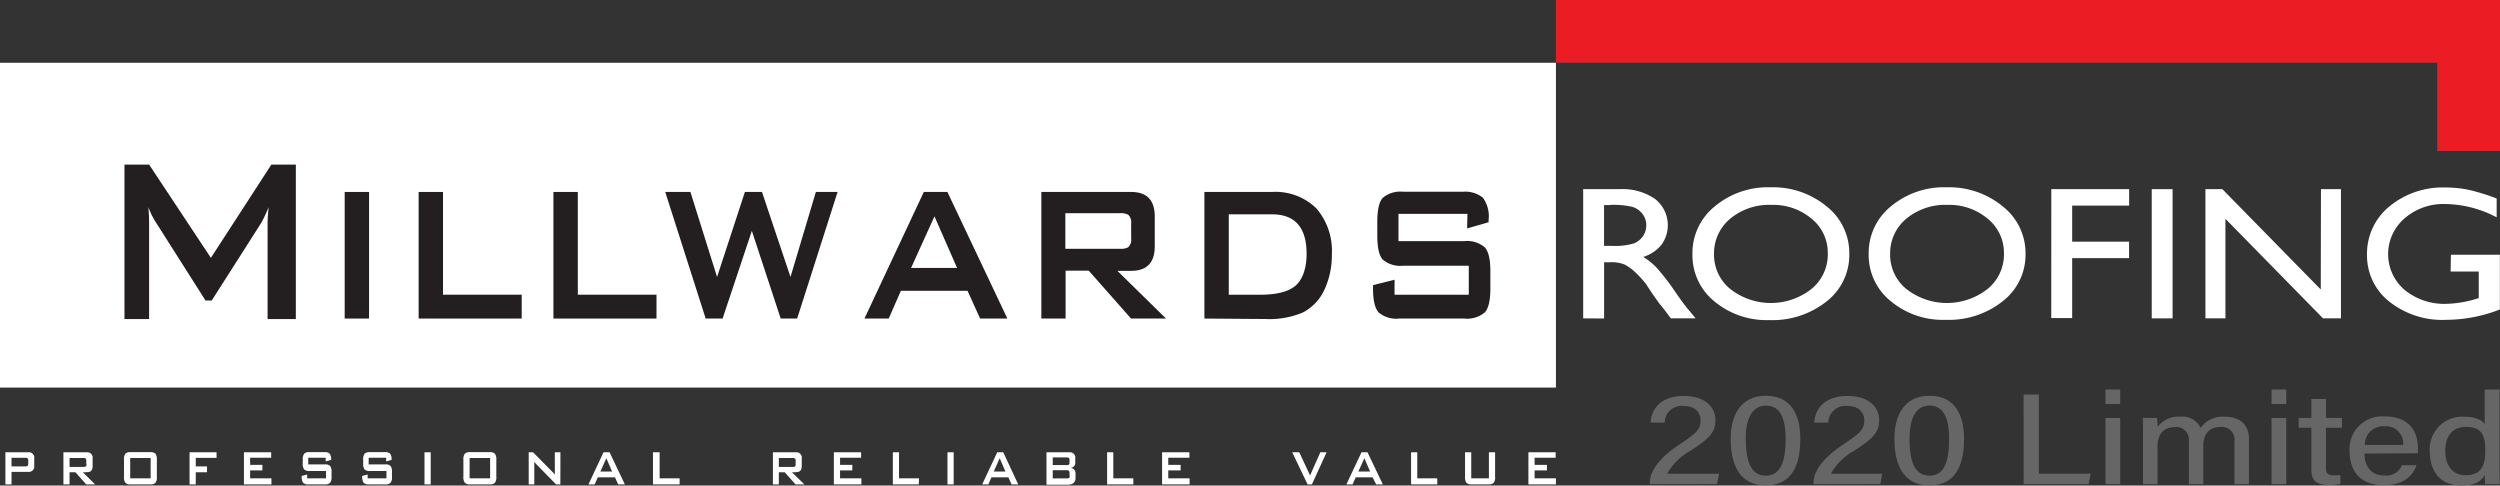 <svg xmlns="http://www.w3.org/2000/svg" viewBox="0 0 375.21 72.87"><rect x="0" y="0" width="375.21" height="72.87" fill="#333333" stroke="none"/><defs><style>.cls-1{fill:#fff;}.cls-2{fill:#231f20;}.cls-3{fill:#666;}.cls-4{fill:#ec1c24;}</style></defs><g id="Layer_2" data-name="Layer 2"><g id="Layer_1-2" data-name="Layer 1"><rect class="cls-1" y="9.42" width="233.52" height="48.75"/><path class="cls-1" d="M5.14,69.89a.81.81,0,0,1-.9.93H1.73V72.7H.81V67.88H4.24a.81.81,0,0,1,.9.93Zm-.9-.28v-.52a.34.34,0,0,0-.12-.31.44.44,0,0,0-.3-.07H1.73V70H3.82a.44.44,0,0,0,.3-.07A.34.34,0,0,0,4.24,69.61Z"/><path class="cls-1" d="M14.27,72.7H12.94l-1.62-1.82h-.88V72.7H9.52V67.88H13a.81.81,0,0,1,.9.93v1.13c0,.47-.15.76-.46.87a4.11,4.11,0,0,1-1,.07Zm-1.32-3v-.58a.36.36,0,0,0-.11-.31.49.49,0,0,0-.31-.07H10.44v1.34h2.09a.58.58,0,0,0,.31-.06A.38.38,0,0,0,13,69.67Z"/><path class="cls-1" d="M23.54,71.56a1.37,1.37,0,0,1-.21.9,1,1,0,0,1-.78.24H19.6a1,1,0,0,1-.78-.24,1.37,1.37,0,0,1-.21-.9V69a1.42,1.42,0,0,1,.21-.91,1.05,1.05,0,0,1,.78-.23h2.95a1.05,1.05,0,0,1,.78.23,1.42,1.42,0,0,1,.21.91Zm-.93.23V68.74H19.54v3.05Z"/><path class="cls-1" d="M32.5,68.72H29.38V70h1.69v.88H29.38V72.7h-.93V67.88H32.5Z"/><path class="cls-1" d="M40.74,72.7H36.61V67.88H40.7v.82H37.54v1.07h1.84v.83H37.54v1.19h3.2Z"/><path class="cls-1" d="M49.76,71.56a1.36,1.36,0,0,1-.22.9,1.05,1.05,0,0,1-.79.24H46.28a1,1,0,0,1-.81-.27,1.8,1.8,0,0,1-.19-1l.82-.21v.57h2.83v-1.1h-2.5a1,1,0,0,1-.77-.23,1.36,1.36,0,0,1-.22-.91V69a1.36,1.36,0,0,1,.22-.91,1,1,0,0,1,.77-.23h2.28a1,1,0,0,1,.78.24,1.44,1.44,0,0,1,.21.92l-.82.23v-.55H46.26v1h2.49a1.05,1.05,0,0,1,.79.23,1.38,1.38,0,0,1,.22.9Z"/><path class="cls-1" d="M58.83,71.56a1.31,1.31,0,0,1-.22.9,1,1,0,0,1-.78.24H55.36a1,1,0,0,1-.81-.27,1.8,1.8,0,0,1-.19-1l.82-.21v.57H58v-1.1h-2.5a1.05,1.05,0,0,1-.78-.23,1.42,1.42,0,0,1-.21-.91V69a1.42,1.42,0,0,1,.21-.91,1.05,1.05,0,0,1,.78-.23h2.27a1,1,0,0,1,.79.24,1.44,1.44,0,0,1,.21.92l-.82.23v-.55H55.33v1h2.5a1,1,0,0,1,.78.23,1.32,1.32,0,0,1,.22.9Z"/><path class="cls-1" d="M64.64,72.7h-.93V67.88h.93Z"/><path class="cls-1" d="M74.49,71.56a1.31,1.31,0,0,1-.22.9,1,1,0,0,1-.78.24H70.55a1,1,0,0,1-.78-.24,1.31,1.31,0,0,1-.22-.9V69a1.36,1.36,0,0,1,.22-.91,1.05,1.05,0,0,1,.78-.23h2.94a1.05,1.05,0,0,1,.78.23,1.36,1.36,0,0,1,.22.91Zm-.93.23V68.74H70.48v3.05Z"/><path class="cls-1" d="M84.1,72.7h-.64l-2.94-3q-.18-.19-.33-.39c0,.31,0,.55,0,.73V72.7h-.84V67.88H80l2.81,2.84a4.51,4.51,0,0,1,.46.52c0-.45,0-.73,0-.83V67.88h.84Z"/><path class="cls-1" d="M93.78,72.7h-1l-.48-1.06H89.72l-.47,1.06h-.93l2.26-4.82h.91Zm-1.91-1.93-.87-2-.89,2Z"/><path class="cls-1" d="M102,72.7H98V67.88H99v3.91h3Z"/><path class="cls-1" d="M120.72,72.7h-1.33l-1.61-1.82h-.89V72.7H116V67.88h3.43a.81.81,0,0,1,.9.93v1.13c0,.47-.16.76-.47.87a4.07,4.07,0,0,1-1,.07Zm-1.31-3v-.58a.34.34,0,0,0-.12-.31.47.47,0,0,0-.3-.07h-2.1v1.34H119a.56.56,0,0,0,.3-.06A.36.36,0,0,0,119.41,69.67Z"/><path class="cls-1" d="M129.28,72.7h-4.13V67.88h4.09v.82h-3.16v1.07h1.84v.83h-1.84v1.19h3.2Z"/><path class="cls-1" d="M137.89,72.7H134V67.88h.93v3.91h3Z"/><path class="cls-1" d="M143.13,72.7h-.93V67.88h.93Z"/><path class="cls-1" d="M152.82,72.7h-1l-.48-1.06h-2.54l-.46,1.06h-.93l2.26-4.82h.9Zm-1.92-1.93-.86-2-.89,2Z"/><path class="cls-1" d="M161.42,71.75c0,.63-.4,1-1.18,1h-3.18V67.88h3.42a.81.81,0,0,1,.9.93v.59a.73.73,0,0,1-.69.81.83.83,0,0,1,.73.93Zm-.9-2.28V69c0-.23-.14-.35-.42-.35H158v1.15h2.13C160.38,69.81,160.52,69.7,160.52,69.47Zm0,1.93V71a.44.44,0,0,0-.11-.35.58.58,0,0,0-.34-.08H158v1.23h2.13a.58.58,0,0,0,.34-.08A.43.43,0,0,0,160.55,71.4Z"/><path class="cls-1" d="M170.1,72.7h-3.94V67.88h.93v3.91h3Z"/><path class="cls-1" d="M178.54,72.7h-4.13V67.88h4.1v.82h-3.17v1.07h1.85v.83h-1.85v1.19h3.2Z"/><path class="cls-1" d="M199.1,67.88l-2.2,4.82h-.65l-2.31-4.82H195l1.62,3.48,1.54-3.48Z"/><path class="cls-1" d="M207.54,72.7h-1L206,71.64h-2.53L203,72.7h-.93l2.27-4.82h.9Zm-1.91-1.93-.86-2-.9,2Z"/><path class="cls-1" d="M215.71,72.7h-3.93V67.88h.93v3.91h3Z"/><path class="cls-1" d="M224.39,71.56a1.37,1.37,0,0,1-.21.9,1,1,0,0,1-.78.24h-2.53a1,1,0,0,1-.78-.24,1.37,1.37,0,0,1-.21-.9V67.88h.93v3.91h2.65V67.88h.93Z"/><path class="cls-1" d="M233.52,72.7h-4.13V67.88h4.09v.82h-3.16v1.07h1.85v.83h-1.85v1.19h3.2Z"/><path class="cls-2" d="M51.73,47.81v-19h3.66v19Z"/><path class="cls-2" d="M62.83,47.81v-19h3.66V44.23H78.3v3.58Z"/><path class="cls-2" d="M83.06,47.81v-19h3.66V44.23H98.53v3.58Z"/><path class="cls-2" d="M105.91,47.81l-6.07-19h3.78l4,12.76,4.18-12.76h2.56l4.28,12.76,3.81-12.76h3.26l-6.07,19h-2.47l-4.33-13.16-4.39,13.16Z"/><path class="cls-2" d="M129.74,47.81l8.91-19h3.54l9,19H147.1l-1.89-4.17h-10l-1.83,4.17Zm7-7.6h6.9l-3.39-7.74Z"/><path class="cls-2" d="M156.29,47.81v-19h13.48q3.54,0,3.54,3.69v4.46q0,3.69-3.54,3.69H167.7L175,47.81h-5.25l-6.35-7.19h-3.47v7.19ZM168.12,32h-8.23v5.34h8.23a2.27,2.27,0,0,0,1.19-.22,1.5,1.5,0,0,0,.46-1.3v-2.3a1.51,1.51,0,0,0-.46-1.3A2.27,2.27,0,0,0,168.12,32Z"/><path class="cls-2" d="M180.76,47.81v-19h10.12a8.77,8.77,0,0,1,6.69,2.47,9.78,9.78,0,0,1,2.32,6.94,12.25,12.25,0,0,1-1.07,5.16,7.3,7.3,0,0,1-3.24,3.5,12.89,12.89,0,0,1-5.64,1Zm3.66-3.58h4.73c2.42,0,4.15-.43,5.21-1.29s1.74-2.54,1.74-4.83q0-5.94-5.18-5.94h-6.5Z"/><path class="cls-2" d="M220.24,32.1H209.89v4.09h9.85a4.08,4.08,0,0,1,3.1.93q.84.91.84,3.57v2.62c0,1.77-.28,3-.84,3.58a4.12,4.12,0,0,1-3.09.92H210a4.12,4.12,0,0,1-3.09-.92c-.56-.62-.84-1.81-.84-3.58v-.52l3.23-.81v2.25h11.14V39.88h-9.83a4.07,4.07,0,0,1-3.08-.92c-.55-.61-.82-1.81-.82-3.58v-2.1c0-1.77.27-3,.82-3.58a4.07,4.07,0,0,1,3.08-.92h8.94a4.18,4.18,0,0,1,3,.89,4.69,4.69,0,0,1,.87,3.28v.4l-3.23.93Z"/><path class="cls-2" d="M18.68,47.89V24.7h3.7l9.27,14,9.08-14H44.4V47.89H40.16V33.55c0-.57.05-1.39.16-2.47a19.54,19.54,0,0,1-1.15,2.43l-7.4,11.6h-.92l-7.4-11.65a11.16,11.16,0,0,1-1.18-2.38c.08.93.11,1.75.11,2.47V47.89Z"/><path class="cls-1" d="M237.61,47.78V28.39h5.48a8.64,8.64,0,0,1,5.28,1.45,5,5,0,0,1,1,6.88,5.68,5.68,0,0,1-2.75,1.84,9.63,9.63,0,0,1,2.06,1.67,34.23,34.23,0,0,1,2.82,3.68c.76,1.1,1.37,1.93,1.83,2.48l1.16,1.39h-3.73l-.95-1.28-.19-.23L249,45.5l-1-1.41-1-1.52a16.21,16.21,0,0,0-1.78-1.9,7,7,0,0,0-1.46-1,5.5,5.5,0,0,0-2.19-.31h-.82v8.44Zm4.07-17h-.94v6.12h1.19a9.93,9.93,0,0,0,3.27-.36,3,3,0,0,0,1.38-1.09,2.9,2.9,0,0,0,.5-1.66,2.78,2.78,0,0,0-.55-1.66A3,3,0,0,0,245,31.05,12.69,12.69,0,0,0,241.68,30.75Z"/><path class="cls-1" d="M265.72,28.11A12.66,12.66,0,0,1,274.18,31a8.92,8.92,0,0,1,3.37,7.13,8.81,8.81,0,0,1-3.4,7.1,13.05,13.05,0,0,1-8.6,2.81,12.25,12.25,0,0,1-8.25-2.81,8.88,8.88,0,0,1-3.29-7A9,9,0,0,1,257.33,31,12.42,12.42,0,0,1,265.72,28.11Zm.13,2.64a9.12,9.12,0,0,0-6.18,2.08,6.72,6.72,0,0,0-2.42,5.32,6.6,6.6,0,0,0,2.43,5.22,9.88,9.88,0,0,0,12.19,0A6.67,6.67,0,0,0,274.32,38a6.55,6.55,0,0,0-2.45-5.19A8.92,8.92,0,0,0,265.85,30.75Z"/><path class="cls-1" d="M292.16,28.11A12.65,12.65,0,0,1,300.61,31,8.92,8.92,0,0,1,304,38.09a8.81,8.81,0,0,1-3.4,7.1A13,13,0,0,1,292,48a12.2,12.2,0,0,1-8.24-2.81,8.86,8.86,0,0,1-3.3-7A9,9,0,0,1,283.76,31,12.43,12.43,0,0,1,292.16,28.11Zm.12,2.64a9.15,9.15,0,0,0-6.18,2.08,6.72,6.72,0,0,0-2.42,5.32,6.6,6.6,0,0,0,2.43,5.22,9.88,9.88,0,0,0,12.19,0A6.68,6.68,0,0,0,300.76,38a6.56,6.56,0,0,0-2.46-5.19A8.92,8.92,0,0,0,292.28,30.75Z"/><path class="cls-1" d="M307.87,28.39h11.68v2.47H311v5.41h8.54v2.47H311v9h-3.14Z"/><path class="cls-1" d="M322.94,28.39h3.13V47.78h-3.13Z"/><path class="cls-1" d="M348.34,28.39h3V47.78h-2.69L334,32.84V47.78h-3V28.39h2.54l14.77,15.06Z"/><path class="cls-1" d="M367.84,38.23h7.35v8.22a22.39,22.39,0,0,1-8,1.55,12.81,12.81,0,0,1-8.69-2.81,8.79,8.79,0,0,1-3.25-6.93A9.14,9.14,0,0,1,358.59,31,12.55,12.55,0,0,1,367,28.14a17.26,17.26,0,0,1,3.51.35,31.67,31.67,0,0,1,4.2,1.3v2.83a16.9,16.9,0,0,0-7.77-2,8.86,8.86,0,0,0-6.06,2.16,7.07,7.07,0,0,0,0,10.72,9.43,9.43,0,0,0,6.34,2.1,16.54,16.54,0,0,0,4.5-.77l.3-.08v-4h-4.22Z"/><path class="cls-3" d="M247.6,72.67v-.1c0-1.46.86-3.49,4.55-5.92,2.22-1.5,3.08-2.1,3.08-3.53,0-1.16-.76-2.19-2.55-2.19a2.55,2.55,0,0,0-2.84,2.5h-2.12c.14-2.1,1.57-4,5-4,3.19,0,4.74,1.67,4.74,3.63s-1.07,2.84-3.86,4.66a8.7,8.7,0,0,0-3.38,3.38H258l-.3,1.55Z"/><path class="cls-3" d="M270.2,65.85c0,3.55-1,7-5.2,7s-5.25-3.56-5.25-7,1.43-6.45,5.28-6.45S270.2,62.35,270.2,65.85Zm-8.18,0c0,3.16.66,5.54,3,5.54S268,69,268,65.88c0-2.77-.66-5-2.92-5S262,63.09,262,65.86Z"/><path class="cls-3" d="M272.17,72.67v-.1c0-1.46.86-3.49,4.55-5.92,2.22-1.5,3.08-2.1,3.08-3.53,0-1.16-.76-2.19-2.56-2.19a2.56,2.56,0,0,0-2.84,2.5h-2.12c.15-2.1,1.57-4,5-4,3.2,0,4.75,1.67,4.75,3.63s-1.07,2.84-3.86,4.66a8.7,8.7,0,0,0-3.38,3.38h7.7l-.29,1.55Z"/><path class="cls-3" d="M294.77,65.85c0,3.55-1,7-5.2,7s-5.25-3.56-5.25-7,1.42-6.45,5.28-6.45S294.77,62.35,294.77,65.85Zm-8.18,0c0,3.16.65,5.54,3,5.54s2.94-2.4,2.94-5.52c0-2.77-.67-5-2.92-5S286.59,63.09,286.59,65.86Z"/><path class="cls-3" d="M303.71,59.21H306V71.09h7.78l-.31,1.58h-9.75Z"/><path class="cls-3" d="M316,58.46h2.21v2.17H316Zm0,4.27h2.21v9.94H316Z"/><path class="cls-3" d="M321.63,65.82c0-1.8,0-2.64-.05-3.09h2.15a9.9,9.9,0,0,1,.08,1.37,3.86,3.86,0,0,1,3.39-1.56,3,3,0,0,1,3.07,1.68,4.07,4.07,0,0,1,3.59-1.68c1.88,0,3.67.8,3.67,3.4v6.73h-2.17V66.25a1.9,1.9,0,0,0-2.12-2.16c-1.8,0-2.56,1.21-2.56,2.78v5.8h-2.16V66.16a1.88,1.88,0,0,0-2.09-2.06c-1.64,0-2.62,1-2.62,2.93v5.64h-2.18Z"/><path class="cls-3" d="M340.92,58.46h2.21v2.17h-2.21Zm0,4.27h2.21v9.94h-2.21Z"/><path class="cls-3" d="M345,62.73h1.9V59.88h2.19v2.85h2.39V64.2h-2.39v6c0,.81.24,1.14,1.27,1.14a6.23,6.23,0,0,0,.89-.06v1.34a6.91,6.91,0,0,1-1.65.17c-1.87,0-2.7-.59-2.7-2.28V64.2H345Z"/><path class="cls-3" d="M354.87,68.07c0,1.84.93,3.3,3,3.3a2.55,2.55,0,0,0,2.63-1.55h2.18c-.44,1.32-1.66,3-4.91,3-3.8,0-5.14-2.39-5.14-5.18a4.89,4.89,0,0,1,5.26-5.14c3.84,0,5,2.42,5,4.76,0,.07,0,.69,0,.77Zm5.81-1.29a2.59,2.59,0,0,0-2.84-2.8,2.75,2.75,0,0,0-2.92,2.8Z"/><path class="cls-3" d="M375.14,58.46V70.05c0,1,0,2,.05,2.62H373a11.81,11.81,0,0,1-.08-1.41c-.63,1.1-1.59,1.6-3.57,1.6-3.12,0-4.68-2.16-4.68-5.14a4.87,4.87,0,0,1,5.11-5.18c1.92,0,2.81.61,3.13,1.13V58.46ZM367,67.65c0,2.3,1.17,3.67,3,3.67,2.51,0,3-1.53,3-3.79,0-2.63-.88-3.45-2.88-3.45S367,65.35,367,67.65Z"/><rect class="cls-4" x="233.52" width="141.69" height="9.42" transform="translate(608.73 9.42) rotate(180)"/><rect class="cls-4" x="359.17" y="6.62" width="22.66" height="9.42" transform="translate(359.17 381.83) rotate(-90)"/></g></g></svg>